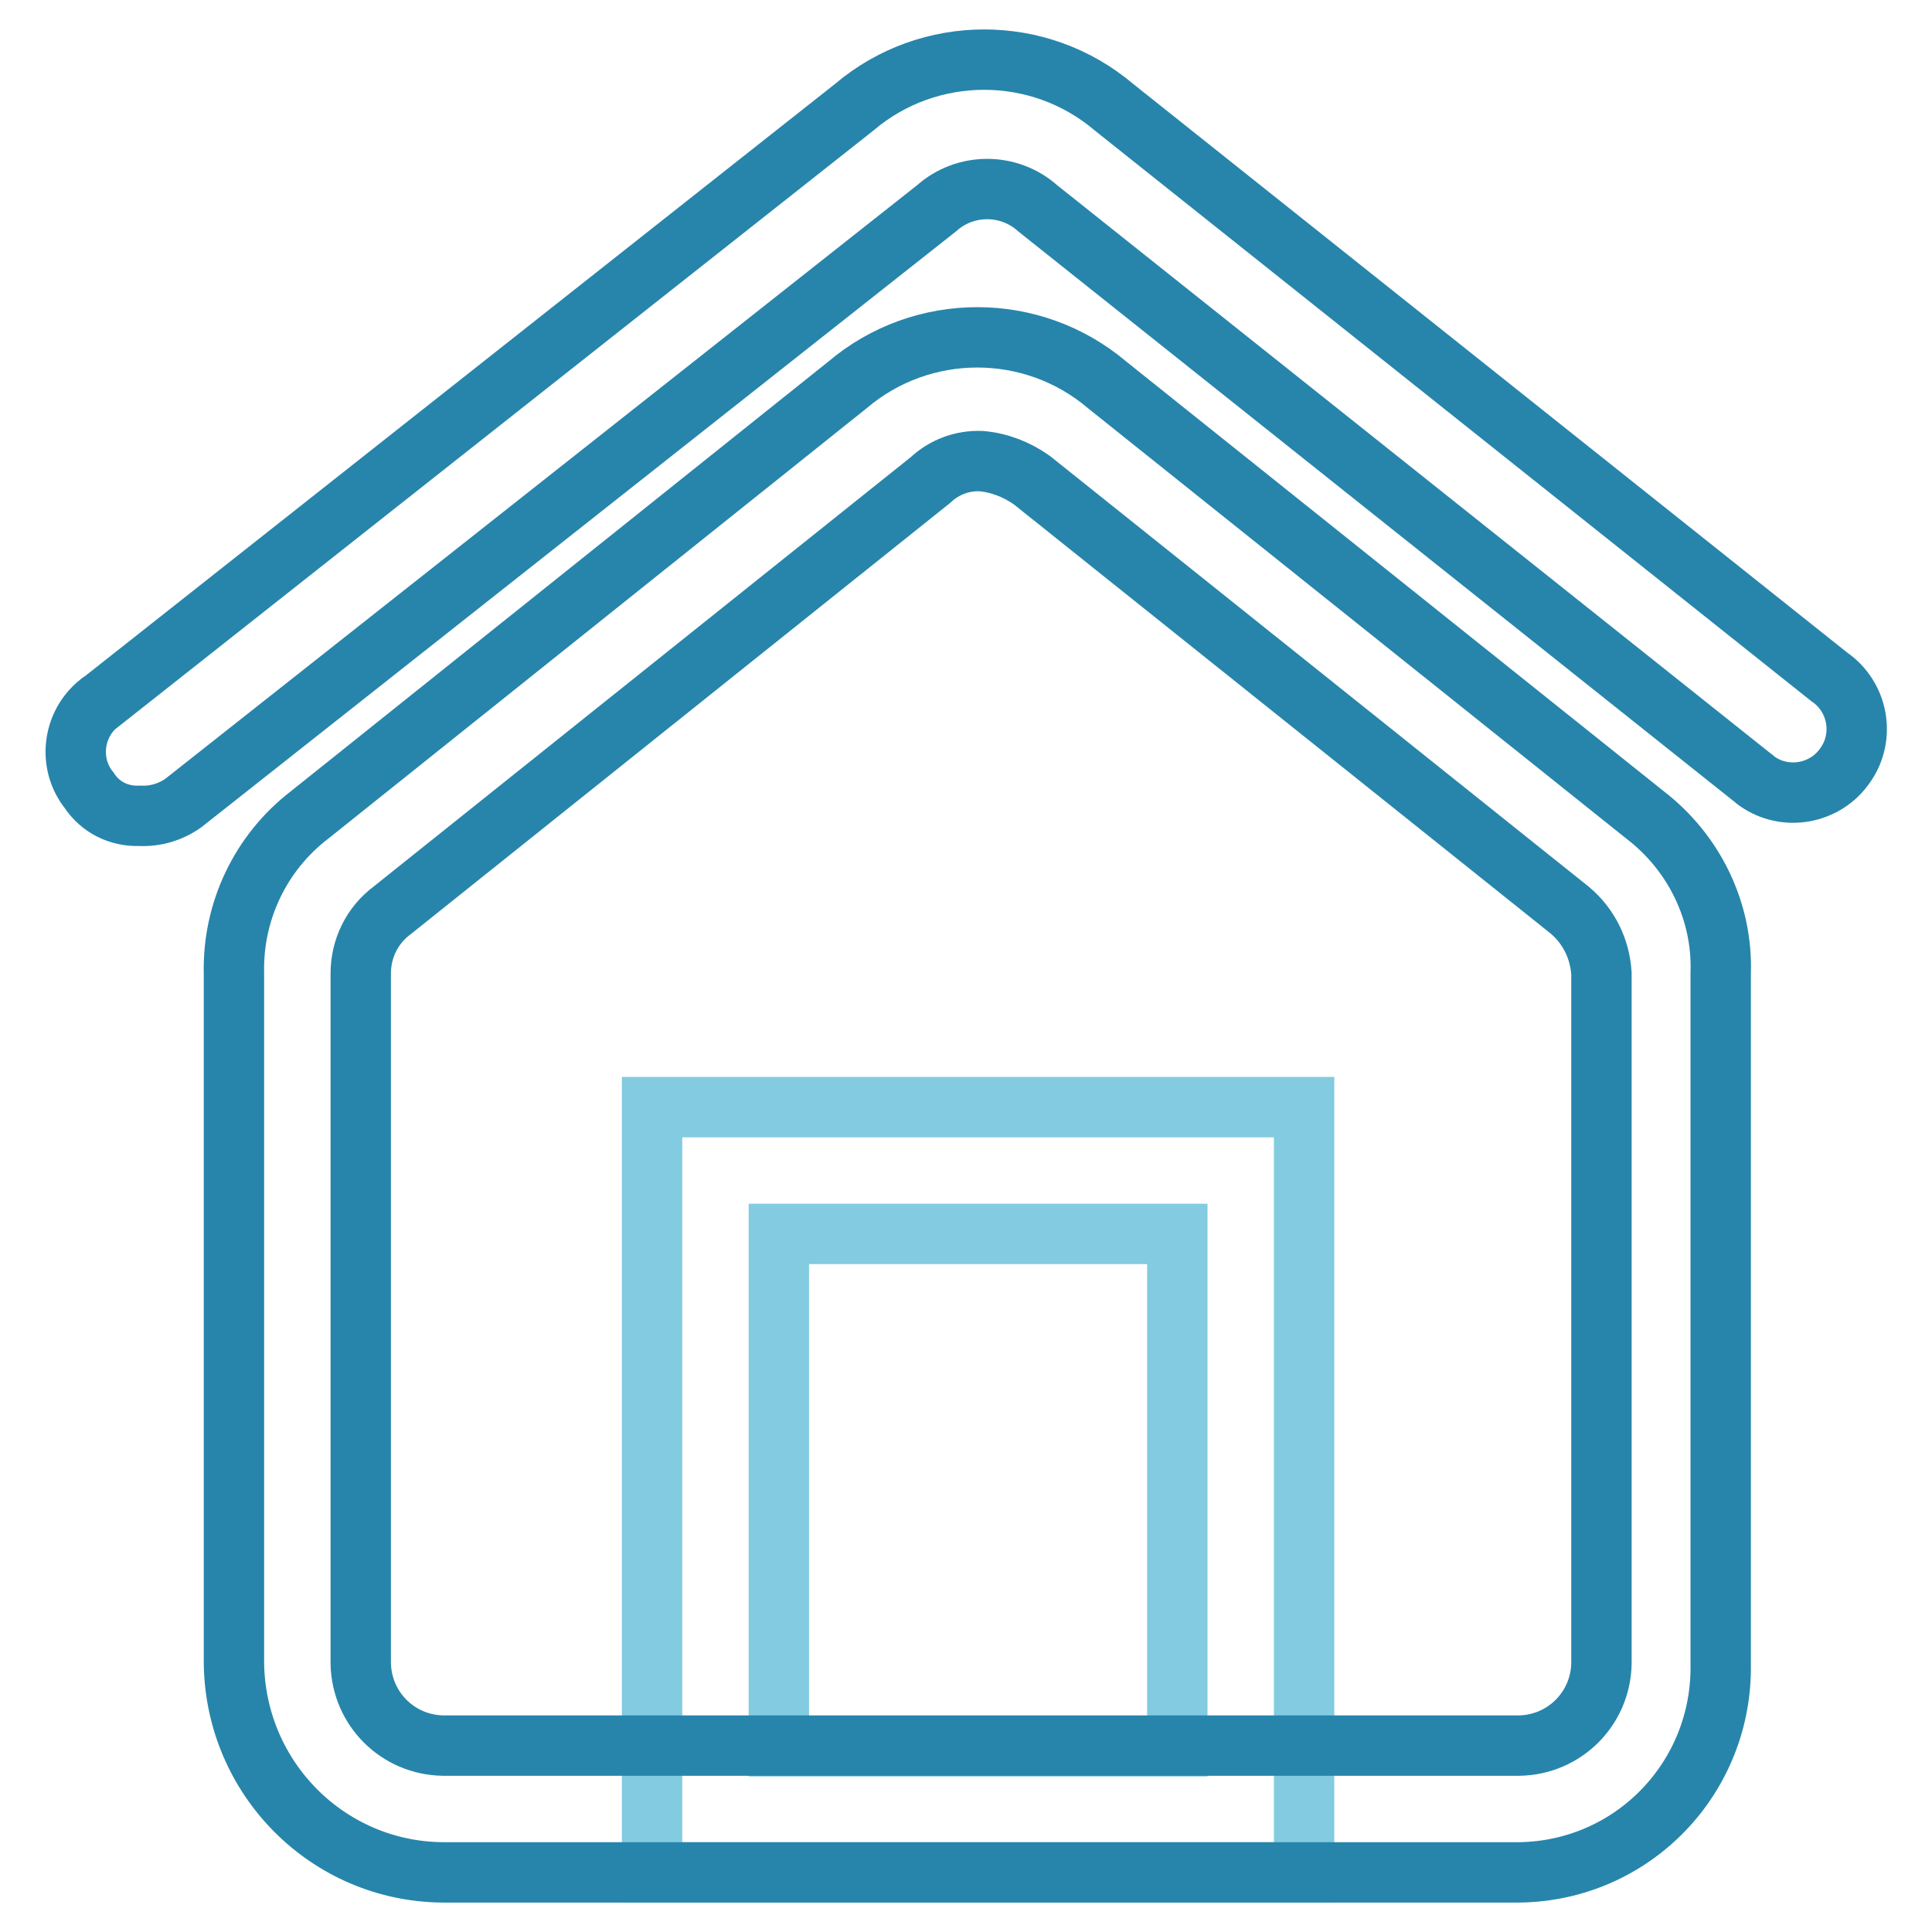 <?xml version="1.0" encoding="utf-8"?>
<!-- Svg Vector Icons : http://www.onlinewebfonts.com/icon -->
<!DOCTYPE svg PUBLIC "-//W3C//DTD SVG 1.1//EN" "http://www.w3.org/Graphics/SVG/1.1/DTD/svg11.dtd">
<svg version="1.1" xmlns="http://www.w3.org/2000/svg" xmlns:xlink="http://www.w3.org/1999/xlink" x="0px" y="0px" viewBox="0 0 256 256" enable-background="new 0 0 256 256" xml:space="preserve">
<g> <path stroke-width="8" fill-opacity="0" stroke="#2785ab"  d="M18.5,108.1c-2.7,0.1-5.2-1.1-6.7-3.4C9,101.2,9.6,96,13.1,93.2c0.1-0.1,0.2-0.2,0.3-0.2l99.8-78.8 c9.9-8.4,24.5-8.4,34.4,0l94.8,75.5c3.8,2.6,4.8,7.9,2.1,11.7c-2.6,3.8-7.9,4.8-11.7,2.1c-0.2-0.1-0.3-0.3-0.5-0.4l-94.8-75.5 c-3.8-3.4-9.6-3.4-13.4,0l-99.8,78.8C22.6,107.6,20.6,108.2,18.5,108.1z"/> <path stroke-width="8" fill-opacity="0" stroke="#82cbe0"  d="M172.8,248.1H86.4V146.7h86.4V248.1z M103.2,231.4H156v-67.9h-52.8V231.4z"/> <path stroke-width="8" fill-opacity="0" stroke="#2785ab"  d="M201.3,248.1H58.7C43.5,248,31.2,235.7,31,220.4v-91.4c-0.2-8.2,3.5-16,10-21l71.3-57 c9.9-8.4,24.5-8.4,34.4,0l71.3,57c6.5,5,10.3,12.8,10,21v91.4C228.3,235.5,216.4,247.9,201.3,248.1 C201.3,248.1,201.3,248.1,201.3,248.1z M130,61.1c-2.5-0.1-4.9,0.8-6.7,2.5l-71.3,57c-2.7,2-4.2,5.1-4.2,8.4v91.4 c0.1,6,4.9,10.8,10.9,10.9h142.6c6-0.1,10.8-4.9,10.9-10.9v-91.4c-0.2-3.3-1.7-6.3-4.2-8.4l-71.3-57 C134.7,62.2,132.4,61.3,130,61.1z"/></g>
</svg>